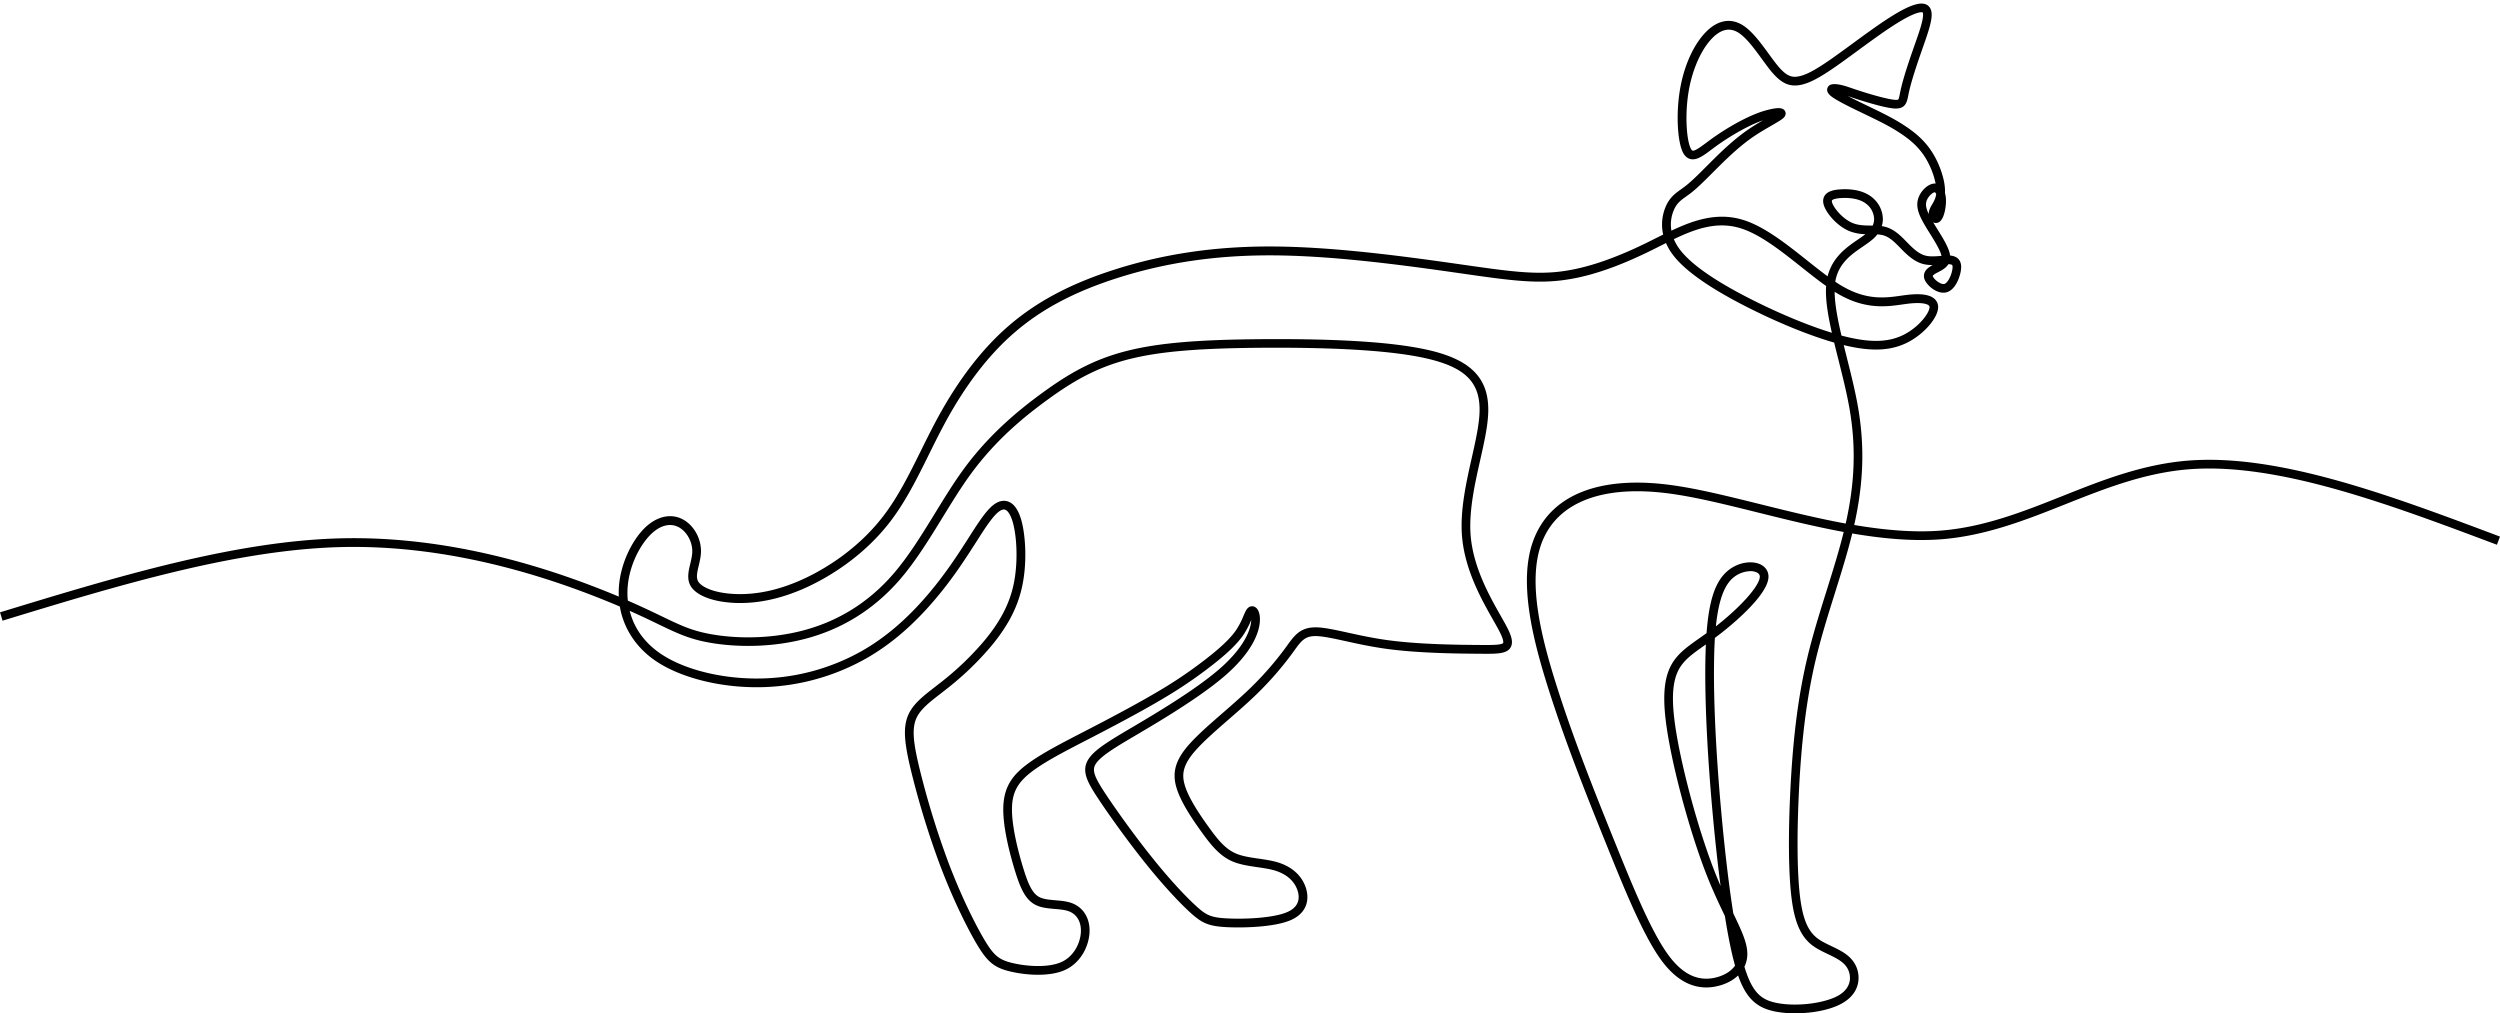 <?xml version="1.0" encoding="UTF-8"?>
<!DOCTYPE svg PUBLIC '-//W3C//DTD SVG 1.0//EN'
          'http://www.w3.org/TR/2001/REC-SVG-20010904/DTD/svg10.dtd'>
<svg data-name="Layer 1" height="1162.7" preserveAspectRatio="xMidYMid meet" version="1.0" viewBox="265.9 416.6 2868.4 1162.7" width="2868.4" xmlns="http://www.w3.org/2000/svg" xmlns:xlink="http://www.w3.org/1999/xlink" zoomAndPan="magnify"
><g id="change1_1"
  ><path d="M2325.64,1579.22a120,120,0,0,1-22.8-2c-21.52-4.25-33.57-15.33-42.73-41.43-6.07,5.9-14.51,10.27-24.77,12.48-23.66,5.1-44.93-4.94-63.22-29.84-20.93-28.47-42.51-81.9-63.38-133.57-23.81-58.94-46.74-116.74-65.59-175.91-18.66-58.58-35.4-124.83-18.05-172,19.05-51.85,74.45-74.61,156-64.1,31.16,4,67.06,13,105.06,22.4,31.19,7.76,64.35,16,97.43,22.06,10.63-47.36,11.93-88.47,4.29-132.24-3.17-18.13-8-37.25-12.64-55.74-1.67-6.64-3.32-13.21-4.88-19.65-26.93-7.75-60.08-21-93.79-37.71-45.62-22.57-76.1-43.48-90.59-62.14a66,66,0,0,1-8.59-14.36l-6.69,3.36c-3.5,1.76-7,3.52-10.48,5.24-40.24,19.8-73.12,30.7-103.47,34.29-31.72,3.76-62.35-.62-113.1-7.88L1933.29,729c-70-10-143.78-19.22-209-19.41h-2c-62.25,0-119.06,8.43-173.63,25.76-49.8,15.82-87.63,35.83-119,63-29.05,25.1-55.61,59.56-78.92,102.4-6.65,12.23-12.93,24.93-19,37.21-13.19,26.66-26.82,54.22-44.54,77.26-31.33,40.75-71.5,63.71-92.67,73.76-29,13.77-57.28,20.31-84.17,19.42-25.87-.84-45.88-8.42-52.21-19.77-4.39-7.86-2.29-16.69-.27-25.22,1.1-4.66,2.25-9.47,2.31-14,.17-11.38-6.45-23.15-15.73-28-10.08-5.26-22.08-1.85-32.92,9.37-12.44,12.87-25.22,37.78-25.74,64.42a85.06,85.06,0,0,0,.45,10.52c16,7,28.23,12.85,38.7,17.9,17.72,8.54,29.42,14.19,45.29,18.18,26.32,6.61,70,9.84,113.88-1,41.92-10.33,77.73-32.33,106.44-65.37,17.64-20.3,33.15-45.58,48.15-70,10.49-17.09,21.33-34.76,32.69-50.33,30.33-41.57,65.69-69.65,89.64-87.16,30.62-22.38,59.29-39.31,99.7-49.21,35.79-8.78,81-12.53,155.9-13,87.71-.54,149.34,3.58,188.4,12.56,49.74,11.43,70.18,33.33,68.33,73.2-.71,15.47-4.8,33.63-9.12,52.86-6.19,27.48-13.19,58.62-11,86.52,2.92,36.57,21.77,69.83,34.24,91.84,3.59,6.31,6.68,11.77,8.89,16.37,3.34,6.94,6.25,14.82,2.53,20.69-4.54,7.16-15.64,7.08-34,6.94-24.71-.17-70.72-.5-107.94-5.59-17.7-2.42-33.31-5.85-47.1-8.88s-25.93-5.7-34.15-5.8c-12.75-.18-16.88,5.59-25.11,17-.82,1.14-1.66,2.32-2.55,3.52a377.27,377.27,0,0,1-46.52,52c-8,7.51-17,15.33-25.67,22.89-14.51,12.64-28.22,24.59-37.53,35-15.68,17.44-16.63,28.46-13.08,40.59,4.41,15,17,33.56,27.38,48,10.27,14.23,19.15,25.54,32,30.73,7.3,3,16.5,4.3,25.41,5.61,7.14,1,14.52,2.13,21.08,4,15.75,4.62,26.85,13.9,32.11,26.83,5.4,13.28,4,30.64-16,39.54-18.89,8.38-54.91,9.14-73.23,8.26-21.7-1-29.15-4.8-42-16.39-14-12.69-32.46-32.9-50.65-55.46-20.9-25.93-42.86-56.63-55.36-75.55-13.26-20.07-20.53-33.29-9.76-47.48,7.83-10.33,25.18-20.56,49.19-34.71q5.67-3.33,11.8-7c41.45-24.66,70.4-44.37,88.5-60.24,25.48-22.35,32.73-40.09,34.78-48.67a34.28,34.28,0,0,0,1-7,96.47,96.47,0,0,1-9.22,17.47c-9.1,13.23-25.08,26.36-38,36.32a522.32,522.32,0,0,1-54.64,36.87c-19.26,11.43-44.94,25.43-78.48,42.8l-8.22,4.24c-23.36,12.06-45.43,23.45-60.58,34.39-17.63,12.73-24.48,24-25.29,41.7-1,21.52,7.36,52.77,12.42,69.48,5.9,19.49,10.76,30.84,19.54,35,4.73,2.23,11.09,2.78,17.82,3.36,6.5.55,13.22,1.13,19.11,3.37,13.24,5,20.92,18,20,33.83-.86,15.63-10.13,35-28.91,43.11-18.08,7.79-45,5.55-62.57,1.26-17.92-4.37-25.72-10.83-37.93-31.38-10.57-17.79-27.21-51-42.19-90.72a982.36,982.36,0,0,1-33.54-109.59c-7-29.48-9.51-48.33-2.4-63.49,5.73-12.22,17.14-21,30.34-31.24,2.53-2,5.13-4,7.77-6.06a333.47,333.47,0,0,0,48.28-46.36c17.95-21.41,28.62-41.42,33.58-63,5.81-25.21,4.35-55.36-.09-72.12-2.24-8.46-5.46-14.15-8.84-15.6-.58-.24-2.31-1-5.43.72-7.58,4.14-17,18.8-27.81,35.77l-.19.29c-11.67,18.24-26.2,41-46.45,65-25.6,30.4-52.06,53.07-80.9,69.3a254.94,254.94,0,0,1-119.89,32.43c-45.82.87-92.07-10.72-120.71-30.22-22.39-15.24-36.78-37.34-41-62.3-6.08-2.6-12.69-5.34-19.93-8.24-103.47-41.46-203-61.66-295.68-60.09-122.48,2.09-259.83,44-392.65,84.52l-2.92-9.57c133.49-40.72,271.51-82.83,395.4-85,94.07-1.61,194.85,18.85,299.57,60.8,5.32,2.13,10.3,4.18,15,6.15q-.14-3.12-.08-6.29c.58-29.35,14.76-56.89,28.55-71.17s30.66-18.64,44.74-11.28c12.64,6.6,21.32,21.82,21.1,37-.08,5.64-1.35,11-2.58,16.17-1.73,7.29-3.22,13.58-.73,18,3.74,6.7,18.74,13.83,43.81,14.65,25.28.82,52-5.38,79.55-18.46,20.35-9.67,59-31.73,89-70.83,17.11-22.26,29.93-48.16,43.5-75.59,6.11-12.37,12.44-25.16,19.19-37.56,23.89-43.9,51.2-79.29,81.16-105.19,32.47-28.05,71.42-48.69,122.56-64.93,55.55-17.65,113.37-26.23,176.64-26.23h2c65.8.19,140,9.49,210.35,19.51l10.36,1.48c50,7.15,80.09,11.46,110.52,7.85,28.78-3.41,61.57-14.31,100.22-33.33,3.47-1.71,6.93-3.45,10.41-5.2q4-2,8-4a52.35,52.35,0,0,1,3.27-32.83c4.54-10,10.7-14.43,17.23-19.09,1.81-1.29,3.68-2.63,5.61-4.15,6.74-5.32,14.47-13,23.42-22,2.48-2.48,5-5,7.67-7.64,12.34-12.2,25.9-25,41.42-35.48,5.34-3.63,10.9-7,15.89-9.87q-2.28.78-4.75,1.76c-14.25,5.67-32.91,16.27-48.69,27.66-1.93,1.4-3.78,2.78-5.55,4.1-9.33,7-16.7,12.45-23.85,11-3.45-.71-6.29-2.94-8.42-6.62-6.62-11.43-8.59-43-4.4-70.35,4-26.34,13.91-50.23,27.12-65.54,14.43-16.72,30.71-20.56,45.85-10.81,10.62,6.84,20.69,20.67,29.57,32.87,3.33,4.57,6.47,8.88,9.34,12.41,10.13,12.47,16.22,14.32,23.29,13.35,8.72-1.21,19.92-7,38.68-20.12,7.14-5,15.25-10.91,23.84-17.21,14.57-10.67,29.65-21.72,42.73-30.1,26.19-16.77,40.54-20.45,46.55-11.92,5.27,7.48.67,21.71-7.28,44.3l-.62,1.76c-6,17.17-12.05,34.91-15.27,48.34-.55,2.3-1,4.38-1.33,6.22-1.71,8.58-3.32,16.68-17.53,15.21-12.67-1.31-38-9.31-52-14.17,7.15,3.74,15.8,7.9,23.44,11.57l5,2.41c15.85,7.66,25.86,12.82,36.54,19.8,9.76,6.38,22.18,15.6,31.62,30.29,9.12,14.19,15.29,33,15,45.69q0,.75-.06,1.47a33.16,33.16,0,0,1,1.15,7.85c.24,7.27-1.71,20.1-6.65,24.57a7.19,7.19,0,0,1-8,1.33c.13.2.26.41.38.63,1.26,2.07,2.63,4.27,4,6.52,6.91,11.07,14.05,22.51,15,30.85,4.55.37,8,2,10.13,4.74,2.39,3,3.11,7.24,2.2,12.81-1.18,7.17-6,21.53-16.07,24.54-9.46,2.83-20.45-5.55-24.43-12.43a11.43,11.43,0,0,1-1.48-9c1.29-4.6,5.53-7.42,9.08-9.37l.67-.36a44,44,0,0,1-9.75-.89c-10.73-2.36-18.88-9.94-26.3-17.5l-1.52-1.56c-6.37-6.53-12.38-12.69-20.61-14.51a36.11,36.11,0,0,0-5.39-.7,36.65,36.65,0,0,1-3.11,3.54c-3.7,3.7-8.54,7-13.66,10.52-13.17,9-28,19.21-31.53,40.25,3.06,2.05,6.05,3.93,9,5.6,27.77,15.92,49.06,12.89,66.16,10.46,2.46-.34,4.77-.67,7-.94,16-1.88,26.37-.37,31.8,4.61a12.41,12.41,0,0,1,4.08,9.84c-.34,11.41-14.7,28.65-32,38.43-18.84,10.66-40.54,12.53-70.34,6.07q-3-.65-6-1.4,1.74,7,3.56,14.26c4.7,18.67,9.56,38,12.79,56.46,7.85,45,6.56,87.19-4.28,135.7,33.76,5.7,67.23,8.83,98.25,6.52,50.2-3.74,96.08-22,140.45-39.63,45-17.93,91.64-36.46,143.82-40.7,104.19-8.49,233.42,40.12,358.4,87.13l-3.51,9.36h0c-123.95-46.62-252.13-94.82-354.07-86.53-50.68,4.13-96.57,22.38-140.94,40-45.07,17.92-91.67,36.46-143.39,40.31-32.15,2.4-66.64-.85-101.29-6.73-5.49,22.38-12.51,44.8-19.93,68.52-7.8,24.92-15.87,50.69-22,76.39-10,42.2-16.1,89.27-19.08,148.14-2.61,51.6-2.24,95.2,1,122.77,3.18,26.6,9.2,40.86,20.8,49.23,4.42,3.19,9.65,5.69,15.2,8.34,8.83,4.22,18,8.59,24.07,16.17a32,32,0,0,1,6.81,25.19c-1,6.41-4.64,15.54-15.85,22.73C2368.32,1575.15,2345.76,1579.22,2325.64,1579.22Zm-58.26-53.41c9.26,30.62,19.93,38.14,37.4,41.59,23.25,4.6,56.93.12,72.07-9.58,6.42-4.12,10.36-9.62,11.38-15.92a22.3,22.3,0,0,0-4.73-17.31c-4.68-5.81-12.41-9.51-20.59-13.42-5.7-2.72-11.6-5.54-16.74-9.25-13.94-10.06-21.38-26.85-24.87-56.15-3.36-28.11-3.75-72.32-1.12-124.47,3-59.49,9.15-107.13,19.34-150,6.19-26,14.31-52,22.17-77.06,7.3-23.33,14.21-45.4,19.6-67.28-33.19-6.09-66.34-14.34-97.55-22.1-37.71-9.38-73.33-18.25-103.92-22.19-76.44-9.86-128.06,10.61-145.34,57.63-16.3,44.38,0,108.59,18.2,165.55,18.74,58.84,41.6,116.45,65.33,175.2,20.64,51.1,42,103.94,62.16,131.4,16,21.74,33.34,30.24,53.07,26,9-1.94,18.21-6.45,23.36-13.91q-1-3.64-2-7.59c-3.53-14.12-6.75-31.2-9.63-49.33-6-12.55-13.47-28.15-20.74-46.61-16.72-42.43-34.51-105.32-43.28-153-8.14-44.23-7.33-70.79,2.72-88.82,7.09-12.72,18.31-20.63,32.52-30.64,2.45-1.72,5-3.54,7.74-5.49,2.64-35.09,9-55.67,20.5-67.92,12.43-13.28,30.17-15.73,40.54-11.31,6.65,2.85,10.4,8.56,10,15.28-1.18,21.62-45.52,57.1-54.4,64q-3.61,2.8-7.06,5.33c-.63,10.06-.9,20.41-1,30.53-.51,45.32,2.39,104.08,8.37,169.91,4.06,44.7,8.76,84.1,13.73,115.69,8.84,18.45,15.19,31.9,16,43.74A33.82,33.82,0,0,1,2267.38,1525.81ZM1417.71,991.2a14.64,14.64,0,0,1,5.76,1.18c6.5,2.8,11.4,10.27,14.57,22.23,4.61,17.4,6.63,48.89.17,76.92-5.33,23.14-16.66,44.48-35.67,67.15a343.46,343.46,0,0,1-49.72,47.76c-2.68,2.13-5.31,4.16-7.87,6.14-12.18,9.42-22.7,17.55-27.41,27.58-5.86,12.49-3.44,29.64,3.07,56.92a973.78,973.78,0,0,0,33.18,108.38c14.75,39.15,31.08,71.72,41.43,89.15,10.75,18.09,16.68,23.1,31.7,26.76,17.34,4.24,41.45,5.65,56.25-.72s22.19-21.93,22.88-34.48c.63-11.51-4.46-20.46-13.62-23.93-4.58-1.74-10.33-2.24-16.41-2.76-7.32-.63-14.88-1.28-21.24-4.28-12.15-5.74-18.11-18.89-24.84-41.13-6.41-21.17-13.84-51-12.84-72.84,1.11-24.12,12.56-37.17,29.42-49.35,15.76-11.38,38.15-22.93,61.86-35.17l8.2-4.24c33.37-17.27,58.88-31.18,78-42.51a509.82,509.82,0,0,0,53.63-36.19c12.32-9.51,27.53-22,35.85-34.07a89.11,89.11,0,0,0,8.51-16.33c2.17-5.07,3.6-8.41,6.35-10.13a6.77,6.77,0,0,1,7.66.3c4.76,3.42,6.24,12.93,3.67,23.66-2.84,11.89-11.72,30.89-37.9,53.85-18.57,16.29-48,36.35-90,61.32l-11.83,7c-22.16,13.06-39.66,23.37-46.31,32.13-5.9,7.79-4,14.5,10.14,35.93,12.37,18.72,34.11,49.11,54.81,74.78,17.87,22.17,35.95,42,49.58,54.33,11.28,10.22,16.66,12.91,35.71,13.82,22.61,1.07,53.74-.79,68.69-7.42,15.93-7.08,13.59-19.72,10.78-26.63-4.06-10-12.94-17.27-25.65-21-5.89-1.73-12.61-2.71-19.72-3.76-9.49-1.39-19.3-2.83-27.71-6.23-15.26-6.19-25.48-19.13-36.32-34.15s-24-34.56-28.86-51.06c-5.2-17.75-.79-32.26,15.23-50.09,9.72-10.81,23.65-23,38.4-35.8,8.61-7.5,17.51-15.26,25.4-22.65A367.05,367.05,0,0,0,1740,1161l2.51-3.46c8.51-11.81,15.25-21.16,32.77-21.16h.57c9.24.11,21.13,2.72,36.18,6,13.6,3,29,6.38,46.31,8.74,36.57,5,82.16,5.33,106.66,5.5,10.67.09,24,.18,25.52-2.29.12-.21,1.12-2.23-3.1-11-2.06-4.3-5.08-9.62-8.57-15.78-12.92-22.78-32.43-57.2-35.52-96-2.34-29.42,4.84-61.35,11.18-89.51,4.23-18.79,8.22-36.54,8.9-51.13,1.61-34.94-15.37-52.6-60.59-63-37.76-8.69-100.37-12.82-186.1-12.31-74.11.42-118.6,4.09-153.58,12.67-38.81,9.51-66.52,25.9-96.18,47.57-25.39,18.56-58.29,45-87.47,85-11.12,15.24-21.85,32.74-32.23,49.65-15.22,24.8-31,50.44-49.13,71.37-30.09,34.63-67.63,57.68-111.6,68.52-45.61,11.25-91.23,7.86-118.71,1-16.85-4.24-29.58-10.38-47.19-18.87-9-4.35-19.33-9.32-32.27-15.07,4,15.76,13.58,34.26,35.45,49.15,27,18.39,71,29.3,114.89,28.48A244.81,244.81,0,0,0,1253.84,1164c27.78-15.63,53.35-37.56,78.15-67,19.84-23.57,34.17-46,45.69-64l.18-.29c12.08-18.88,21.62-33.79,31.44-39.16A17.44,17.44,0,0,1,1417.71,991.2ZM2223.16,1156l-1.21.85c-13.68,9.64-23.57,16.6-29.55,27.33-8.82,15.82-9.3,40.39-1.61,82.14,8.66,47.07,26.23,109.2,42.74,151.1,2.17,5.51,4.34,10.71,6.47,15.65-4.05-31-7.11-61.66-9.07-83.17-6-66.16-8.92-125.27-8.41-170.92C2222.62,1170.74,2222.82,1163.1,2223.16,1156Zm51.07-84.08a32,32,0,0,0-22.5,10.17c-10,10.65-14.77,30.49-17.1,53.12,28.17-21.91,49.82-46.19,50.39-56.53.05-.92.2-3.74-4-5.53A17.58,17.58,0,0,0,2274.23,1071.89Zm-569.66,49.54Zm674.15-319.85q5.64,1.5,10.82,2.62c27.22,5.91,46.75,4.36,63.3-5,16.16-9.13,26.75-23.88,26.93-30a2.49,2.49,0,0,0-.83-2.17c-1.11-1-6.08-4.15-23.88-2-2.16.25-4.42.57-6.81.91-17.64,2.51-41.79,5.94-72.54-11.68-1.59-.91-3.2-1.88-4.82-2.89C2371,765.35,2374.3,782.73,2378.72,801.58ZM2186.41,691a55,55,0,0,0,7.47,12.64c13.56,17.47,42.87,37.42,87.13,59.31,31,15.33,61.41,27.73,86.72,35.48-4.57-20.24-7.66-38.77-6.63-53.69-8.95-6.34-18.29-13.75-28-21.44-23.27-18.49-47.33-37.61-69.78-44.69C2236.51,670.14,2211.77,678.86,2186.41,691Zm315,28.75c-2.89,4.58-8,7.19-11.52,9-.74.38-1.46.75-2.14,1.12-3.83,2.09-4.22,3.17-4.25,3.29a2.6,2.6,0,0,0,.49,1.32c2.42,4.18,9.37,8.92,12.9,7.86s7.83-9,9.08-16.58c.48-2.91.21-4.5-.2-5s-1.52-.83-3.1-1Q2502.06,719.77,2501.38,719.75Zm-259.8-54.5a81.89,81.89,0,0,1,24.78,3.82c24.21,7.65,49,27.35,73,46.4,8.09,6.43,15.94,12.66,23.45,18.17,5.52-22.18,22.26-33.64,34.79-42.23,3.07-2.1,6-4.13,8.56-6.13a53.29,53.29,0,0,1-18.51-3.57c-14.1-5.85-26.82-20.78-29.42-30.52-1.37-5.12.09-8.59,1.55-10.6,3.9-5.36,12.05-6.43,18.71-6.77,11.14-.58,26.63.84,37.23,10.82a32.51,32.51,0,0,1,10.46,22.88,27.86,27.86,0,0,1-1.2,8.54c.87.13,1.74.28,2.59.47,11.15,2.47,18.83,10.35,25.61,17.3l1.5,1.53c6.63,6.76,13.25,13,21.31,14.74,5,1.1,11.3.58,16.86.12l.59-.05c-1.17-6.22-7.94-17.07-13.43-25.88-1.43-2.29-2.82-4.52-4.1-6.64-7.74-12.8-11.8-22-9.66-31.43s10.9-18.41,18.68-19a10.8,10.8,0,0,1,1.8,0,93,93,0,0,0-12.51-30.86c-8.42-13.1-19.75-21.49-28.69-27.33-10.21-6.68-19.94-11.7-35.41-19.16l-5-2.41c-15.22-7.31-32.47-15.6-38.76-20.84-5.28-4.41-4.34-8.13-3.3-10s4-7,24.93.31c17.19,6,40.52,13,51.1,14.12,4.11.43,4.74-.24,4.75-.25.72-.82,1.34-3.94,1.94-7,.38-1.93.82-4.12,1.42-6.61,3.32-13.86,9.44-31.89,15.56-49.31l.62-1.77c2.91-8.27,5.92-16.83,7.59-23.67,2.31-9.46,1-11.47.94-11.55s-5.24-3.18-33,14.58c-12.82,8.22-27.76,19.16-42.21,29.75-8.64,6.33-16.8,12.31-24,17.35-20.42,14.23-32.48,20.35-43,21.81-12.06,1.69-21.15-3.07-32.43-16.94-3-3.74-6.25-8.16-9.66-12.84-8.37-11.49-17.85-24.51-26.9-30.34-10.73-6.91-21.79-3.9-32.87,8.94C2216,477,2206.68,499.62,2203,523.8c-4.16,27.19-1.67,55.46,3.17,63.82.45.76,1.11,1.7,1.78,1.83,2.78.57,9.72-4.62,15.86-9.21,1.81-1.35,3.7-2.76,5.68-4.18,16.4-11.85,35.89-22.9,50.85-28.85a106.63,106.63,0,0,1,19.25-5.76c7.53-1.4,11.51-.92,13.72,1.65a5.83,5.83,0,0,1,.52,6.8c-1.63,2.79-5.64,5.18-15.37,10.78-5.86,3.39-13.16,7.6-20,12.21-14.84,10.07-28,22.44-40,34.31-2.62,2.58-5.16,5.13-7.63,7.6-9.17,9.18-17.09,17.11-24.3,22.8-2.11,1.66-4.08,3.06-6,4.42-6.09,4.36-10.5,7.51-13.92,15.08a42.08,42.08,0,0,0-3,24.17C2202.21,672.47,2221.37,665.25,2241.58,665.25Zm141.13-21.54c-1.29,0-2.53,0-3.71.09-8.86.46-10.77,2.17-11.15,2.68s-.13,1.54,0,2.13c1.68,6.3,11.95,19,23.59,23.86,6.79,2.81,14.21,2.88,21.39,2.95h1.69a17.91,17.91,0,0,0,1.62-7.76,22.72,22.72,0,0,0-7.32-15.75C2401.86,645.33,2391.37,643.71,2382.71,643.71Zm103.09-6.54h-.09c-2.43.19-8.34,5.2-9.72,11.27-.88,3.86.25,8.35,2.81,13.77a15,15,0,0,1,.65-4.44,31.15,31.15,0,0,1,3.17-6.46c1.93-3.28,4.08-6.92,4.77-12a5.29,5.29,0,0,0-1.19-1.88C2486,637.2,2485.9,637.17,2485.8,637.17Z"
  /></g
></svg
>

